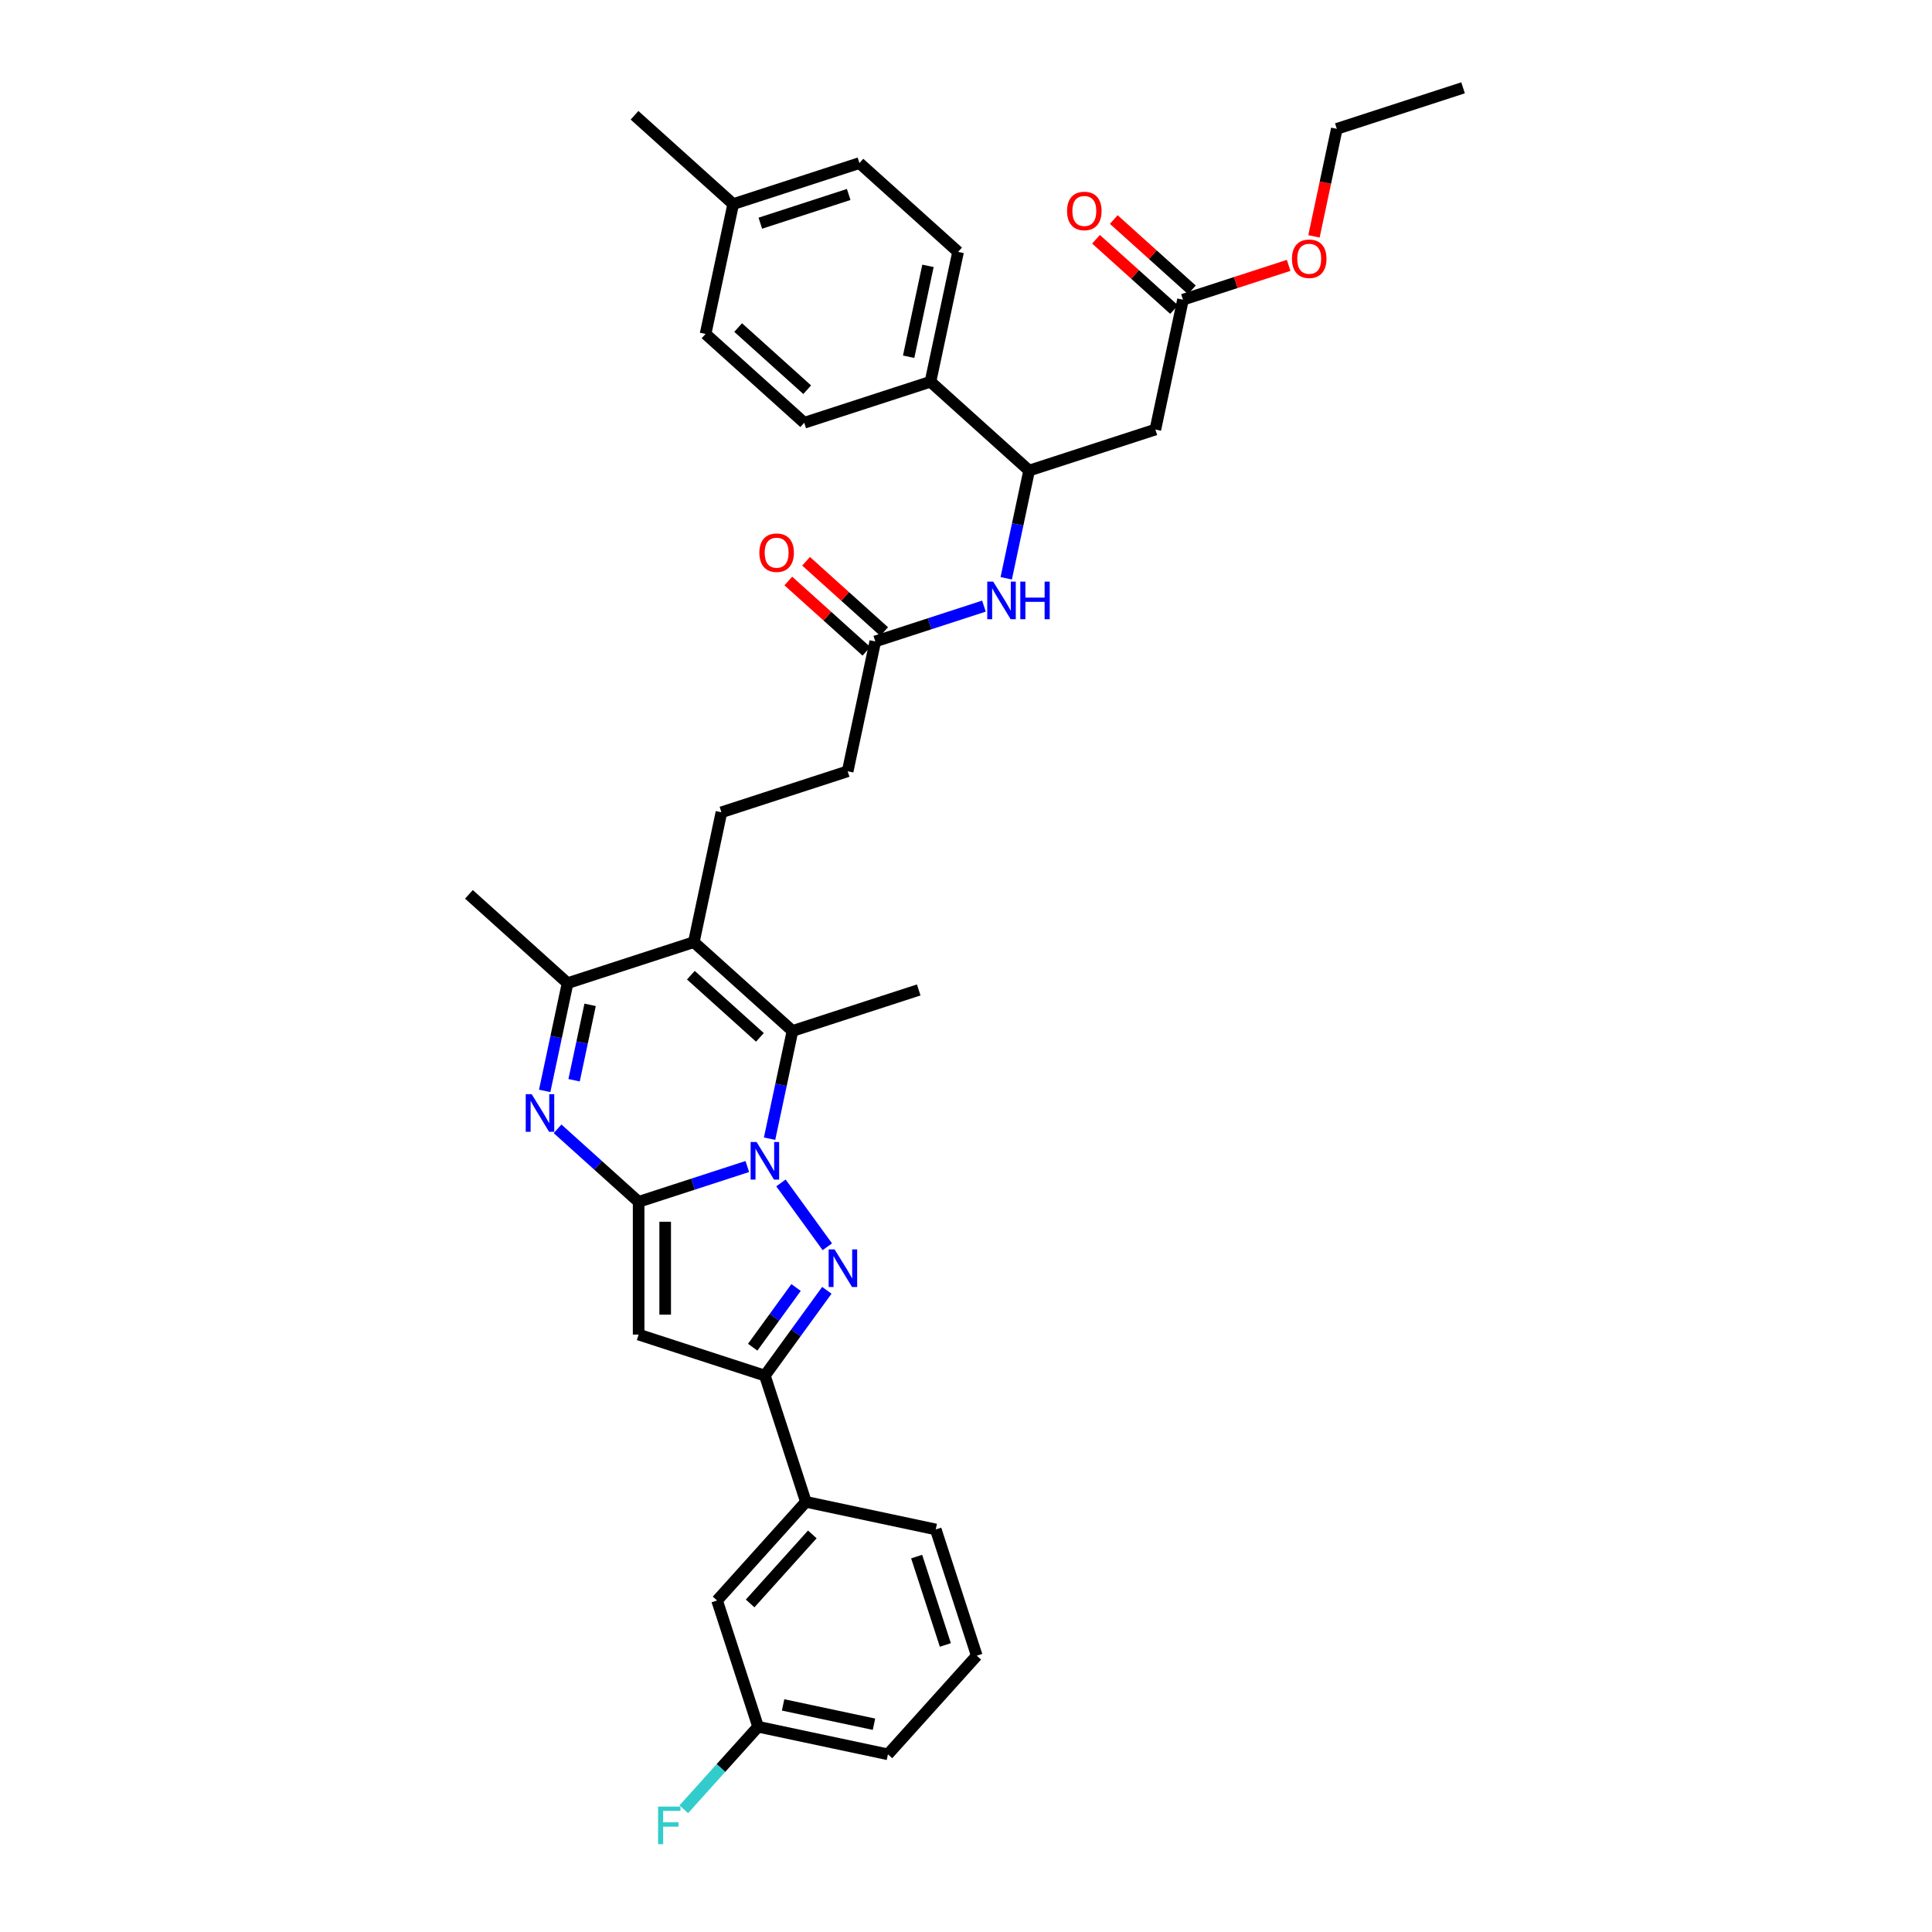 <?xml version='1.0' encoding='iso-8859-1'?>
<svg version='1.1' baseProfile='full'
              xmlns='http://www.w3.org/2000/svg'
                      xmlns:rdkit='http://www.rdkit.org/xml'
                      xmlns:xlink='http://www.w3.org/1999/xlink'
                  xml:space='preserve'
width='1000px' height='1000px' viewBox='0 0 1000 1000'>
<!-- END OF HEADER -->
<rect style='opacity:1.0;fill:#FFFFFF;stroke:none' width='1000' height='1000' x='0' y='0'> </rect>
<path class='bond-0' d='M 386.804,603.788 L 358.679,612.926' style='fill:none;fill-rule:evenodd;stroke:#0000FF;stroke-width:6px;stroke-linecap:butt;stroke-linejoin:miter;stroke-opacity:1' />
<path class='bond-0' d='M 358.679,612.926 L 330.555,622.064' style='fill:none;fill-rule:evenodd;stroke:#000000;stroke-width:6px;stroke-linecap:butt;stroke-linejoin:miter;stroke-opacity:1' />
<path class='bond-1' d='M 404.217,612.279 L 428.227,645.325' style='fill:none;fill-rule:evenodd;stroke:#0000FF;stroke-width:6px;stroke-linecap:butt;stroke-linejoin:miter;stroke-opacity:1' />
<path class='bond-3' d='M 398.334,589.385 L 404.26,561.505' style='fill:none;fill-rule:evenodd;stroke:#0000FF;stroke-width:6px;stroke-linecap:butt;stroke-linejoin:miter;stroke-opacity:1' />
<path class='bond-3' d='M 404.26,561.505 L 410.186,533.625' style='fill:none;fill-rule:evenodd;stroke:#000000;stroke-width:6px;stroke-linecap:butt;stroke-linejoin:miter;stroke-opacity:1' />
<path class='bond-2' d='M 330.555,622.064 L 309.573,603.172' style='fill:none;fill-rule:evenodd;stroke:#000000;stroke-width:6px;stroke-linecap:butt;stroke-linejoin:miter;stroke-opacity:1' />
<path class='bond-2' d='M 309.573,603.172 L 288.592,584.28' style='fill:none;fill-rule:evenodd;stroke:#0000FF;stroke-width:6px;stroke-linecap:butt;stroke-linejoin:miter;stroke-opacity:1' />
<path class='bond-4' d='M 330.555,622.064 L 330.555,690.772' style='fill:none;fill-rule:evenodd;stroke:#000000;stroke-width:6px;stroke-linecap:butt;stroke-linejoin:miter;stroke-opacity:1' />
<path class='bond-4' d='M 344.297,632.37 L 344.297,680.466' style='fill:none;fill-rule:evenodd;stroke:#000000;stroke-width:6px;stroke-linecap:butt;stroke-linejoin:miter;stroke-opacity:1' />
<path class='bond-6' d='M 427.97,667.865 L 411.935,689.935' style='fill:none;fill-rule:evenodd;stroke:#0000FF;stroke-width:6px;stroke-linecap:butt;stroke-linejoin:miter;stroke-opacity:1' />
<path class='bond-6' d='M 411.935,689.935 L 395.901,712.004' style='fill:none;fill-rule:evenodd;stroke:#000000;stroke-width:6px;stroke-linecap:butt;stroke-linejoin:miter;stroke-opacity:1' />
<path class='bond-6' d='M 412.042,666.409 L 400.818,681.858' style='fill:none;fill-rule:evenodd;stroke:#0000FF;stroke-width:6px;stroke-linecap:butt;stroke-linejoin:miter;stroke-opacity:1' />
<path class='bond-6' d='M 400.818,681.858 L 389.594,697.306' style='fill:none;fill-rule:evenodd;stroke:#000000;stroke-width:6px;stroke-linecap:butt;stroke-linejoin:miter;stroke-opacity:1' />
<path class='bond-37' d='M 281.928,564.642 L 287.854,536.762' style='fill:none;fill-rule:evenodd;stroke:#0000FF;stroke-width:6px;stroke-linecap:butt;stroke-linejoin:miter;stroke-opacity:1' />
<path class='bond-37' d='M 287.854,536.762 L 293.78,508.882' style='fill:none;fill-rule:evenodd;stroke:#000000;stroke-width:6px;stroke-linecap:butt;stroke-linejoin:miter;stroke-opacity:1' />
<path class='bond-37' d='M 297.147,559.135 L 301.295,539.619' style='fill:none;fill-rule:evenodd;stroke:#0000FF;stroke-width:6px;stroke-linecap:butt;stroke-linejoin:miter;stroke-opacity:1' />
<path class='bond-37' d='M 301.295,539.619 L 305.444,520.103' style='fill:none;fill-rule:evenodd;stroke:#000000;stroke-width:6px;stroke-linecap:butt;stroke-linejoin:miter;stroke-opacity:1' />
<path class='bond-5' d='M 410.186,533.625 L 359.126,487.65' style='fill:none;fill-rule:evenodd;stroke:#000000;stroke-width:6px;stroke-linecap:butt;stroke-linejoin:miter;stroke-opacity:1' />
<path class='bond-5' d='M 393.332,536.941 L 357.59,504.758' style='fill:none;fill-rule:evenodd;stroke:#000000;stroke-width:6px;stroke-linecap:butt;stroke-linejoin:miter;stroke-opacity:1' />
<path class='bond-23' d='M 410.186,533.625 L 475.532,512.393' style='fill:none;fill-rule:evenodd;stroke:#000000;stroke-width:6px;stroke-linecap:butt;stroke-linejoin:miter;stroke-opacity:1' />
<path class='bond-36' d='M 330.555,690.772 L 395.901,712.004' style='fill:none;fill-rule:evenodd;stroke:#000000;stroke-width:6px;stroke-linecap:butt;stroke-linejoin:miter;stroke-opacity:1' />
<path class='bond-7' d='M 359.126,487.65 L 293.78,508.882' style='fill:none;fill-rule:evenodd;stroke:#000000;stroke-width:6px;stroke-linecap:butt;stroke-linejoin:miter;stroke-opacity:1' />
<path class='bond-11' d='M 359.126,487.65 L 373.411,420.443' style='fill:none;fill-rule:evenodd;stroke:#000000;stroke-width:6px;stroke-linecap:butt;stroke-linejoin:miter;stroke-opacity:1' />
<path class='bond-12' d='M 395.901,712.004 L 417.133,777.35' style='fill:none;fill-rule:evenodd;stroke:#000000;stroke-width:6px;stroke-linecap:butt;stroke-linejoin:miter;stroke-opacity:1' />
<path class='bond-29' d='M 293.78,508.882 L 242.72,462.907' style='fill:none;fill-rule:evenodd;stroke:#000000;stroke-width:6px;stroke-linecap:butt;stroke-linejoin:miter;stroke-opacity:1' />
<path class='bond-8' d='M 598.018,222.333 L 532.673,243.565' style='fill:none;fill-rule:evenodd;stroke:#000000;stroke-width:6px;stroke-linecap:butt;stroke-linejoin:miter;stroke-opacity:1' />
<path class='bond-13' d='M 598.018,222.333 L 612.304,155.126' style='fill:none;fill-rule:evenodd;stroke:#000000;stroke-width:6px;stroke-linecap:butt;stroke-linejoin:miter;stroke-opacity:1' />
<path class='bond-9' d='M 532.673,243.565 L 526.747,271.445' style='fill:none;fill-rule:evenodd;stroke:#000000;stroke-width:6px;stroke-linecap:butt;stroke-linejoin:miter;stroke-opacity:1' />
<path class='bond-9' d='M 526.747,271.445 L 520.821,299.325' style='fill:none;fill-rule:evenodd;stroke:#0000FF;stroke-width:6px;stroke-linecap:butt;stroke-linejoin:miter;stroke-opacity:1' />
<path class='bond-15' d='M 532.673,243.565 L 481.612,197.59' style='fill:none;fill-rule:evenodd;stroke:#000000;stroke-width:6px;stroke-linecap:butt;stroke-linejoin:miter;stroke-opacity:1' />
<path class='bond-10' d='M 509.291,313.728 L 481.166,322.866' style='fill:none;fill-rule:evenodd;stroke:#0000FF;stroke-width:6px;stroke-linecap:butt;stroke-linejoin:miter;stroke-opacity:1' />
<path class='bond-10' d='M 481.166,322.866 L 453.042,332.004' style='fill:none;fill-rule:evenodd;stroke:#000000;stroke-width:6px;stroke-linecap:butt;stroke-linejoin:miter;stroke-opacity:1' />
<path class='bond-19' d='M 373.411,420.443 L 438.757,399.211' style='fill:none;fill-rule:evenodd;stroke:#000000;stroke-width:6px;stroke-linecap:butt;stroke-linejoin:miter;stroke-opacity:1' />
<path class='bond-16' d='M 417.133,777.35 L 371.158,828.41' style='fill:none;fill-rule:evenodd;stroke:#000000;stroke-width:6px;stroke-linecap:butt;stroke-linejoin:miter;stroke-opacity:1' />
<path class='bond-16' d='M 420.449,794.204 L 388.266,829.946' style='fill:none;fill-rule:evenodd;stroke:#000000;stroke-width:6px;stroke-linecap:butt;stroke-linejoin:miter;stroke-opacity:1' />
<path class='bond-30' d='M 417.133,777.35 L 484.34,791.635' style='fill:none;fill-rule:evenodd;stroke:#000000;stroke-width:6px;stroke-linecap:butt;stroke-linejoin:miter;stroke-opacity:1' />
<path class='bond-17' d='M 616.901,150.02 L 596.696,131.827' style='fill:none;fill-rule:evenodd;stroke:#000000;stroke-width:6px;stroke-linecap:butt;stroke-linejoin:miter;stroke-opacity:1' />
<path class='bond-17' d='M 596.696,131.827 L 576.491,113.634' style='fill:none;fill-rule:evenodd;stroke:#FF0000;stroke-width:6px;stroke-linecap:butt;stroke-linejoin:miter;stroke-opacity:1' />
<path class='bond-17' d='M 607.706,160.232 L 587.501,142.039' style='fill:none;fill-rule:evenodd;stroke:#000000;stroke-width:6px;stroke-linecap:butt;stroke-linejoin:miter;stroke-opacity:1' />
<path class='bond-17' d='M 587.501,142.039 L 567.296,123.846' style='fill:none;fill-rule:evenodd;stroke:#FF0000;stroke-width:6px;stroke-linecap:butt;stroke-linejoin:miter;stroke-opacity:1' />
<path class='bond-24' d='M 612.304,155.126 L 639.652,146.24' style='fill:none;fill-rule:evenodd;stroke:#000000;stroke-width:6px;stroke-linecap:butt;stroke-linejoin:miter;stroke-opacity:1' />
<path class='bond-24' d='M 639.652,146.24 L 667,137.354' style='fill:none;fill-rule:evenodd;stroke:#FF0000;stroke-width:6px;stroke-linecap:butt;stroke-linejoin:miter;stroke-opacity:1' />
<path class='bond-14' d='M 453.042,332.004 L 438.757,399.211' style='fill:none;fill-rule:evenodd;stroke:#000000;stroke-width:6px;stroke-linecap:butt;stroke-linejoin:miter;stroke-opacity:1' />
<path class='bond-18' d='M 457.639,326.898 L 437.434,308.705' style='fill:none;fill-rule:evenodd;stroke:#000000;stroke-width:6px;stroke-linecap:butt;stroke-linejoin:miter;stroke-opacity:1' />
<path class='bond-18' d='M 437.434,308.705 L 417.229,290.512' style='fill:none;fill-rule:evenodd;stroke:#FF0000;stroke-width:6px;stroke-linecap:butt;stroke-linejoin:miter;stroke-opacity:1' />
<path class='bond-18' d='M 448.444,337.11 L 428.239,318.917' style='fill:none;fill-rule:evenodd;stroke:#000000;stroke-width:6px;stroke-linecap:butt;stroke-linejoin:miter;stroke-opacity:1' />
<path class='bond-18' d='M 428.239,318.917 L 408.034,300.724' style='fill:none;fill-rule:evenodd;stroke:#FF0000;stroke-width:6px;stroke-linecap:butt;stroke-linejoin:miter;stroke-opacity:1' />
<path class='bond-20' d='M 481.612,197.59 L 495.898,130.383' style='fill:none;fill-rule:evenodd;stroke:#000000;stroke-width:6px;stroke-linecap:butt;stroke-linejoin:miter;stroke-opacity:1' />
<path class='bond-20' d='M 470.314,184.652 L 480.314,137.607' style='fill:none;fill-rule:evenodd;stroke:#000000;stroke-width:6px;stroke-linecap:butt;stroke-linejoin:miter;stroke-opacity:1' />
<path class='bond-21' d='M 481.612,197.59 L 416.267,218.822' style='fill:none;fill-rule:evenodd;stroke:#000000;stroke-width:6px;stroke-linecap:butt;stroke-linejoin:miter;stroke-opacity:1' />
<path class='bond-22' d='M 371.158,828.41 L 392.39,893.756' style='fill:none;fill-rule:evenodd;stroke:#000000;stroke-width:6px;stroke-linecap:butt;stroke-linejoin:miter;stroke-opacity:1' />
<path class='bond-25' d='M 495.898,130.383 L 444.837,84.408' style='fill:none;fill-rule:evenodd;stroke:#000000;stroke-width:6px;stroke-linecap:butt;stroke-linejoin:miter;stroke-opacity:1' />
<path class='bond-26' d='M 416.267,218.822 L 365.207,172.847' style='fill:none;fill-rule:evenodd;stroke:#000000;stroke-width:6px;stroke-linecap:butt;stroke-linejoin:miter;stroke-opacity:1' />
<path class='bond-26' d='M 417.803,201.714 L 382.061,169.531' style='fill:none;fill-rule:evenodd;stroke:#000000;stroke-width:6px;stroke-linecap:butt;stroke-linejoin:miter;stroke-opacity:1' />
<path class='bond-28' d='M 392.39,893.756 L 373.154,915.12' style='fill:none;fill-rule:evenodd;stroke:#000000;stroke-width:6px;stroke-linecap:butt;stroke-linejoin:miter;stroke-opacity:1' />
<path class='bond-28' d='M 373.154,915.12 L 353.918,936.483' style='fill:none;fill-rule:evenodd;stroke:#33CCCC;stroke-width:6px;stroke-linecap:butt;stroke-linejoin:miter;stroke-opacity:1' />
<path class='bond-38' d='M 392.39,893.756 L 459.597,908.041' style='fill:none;fill-rule:evenodd;stroke:#000000;stroke-width:6px;stroke-linecap:butt;stroke-linejoin:miter;stroke-opacity:1' />
<path class='bond-38' d='M 405.328,882.457 L 452.373,892.457' style='fill:none;fill-rule:evenodd;stroke:#000000;stroke-width:6px;stroke-linecap:butt;stroke-linejoin:miter;stroke-opacity:1' />
<path class='bond-33' d='M 680.106,122.337 L 686.02,94.512' style='fill:none;fill-rule:evenodd;stroke:#FF0000;stroke-width:6px;stroke-linecap:butt;stroke-linejoin:miter;stroke-opacity:1' />
<path class='bond-33' d='M 686.02,94.512 L 691.935,66.687' style='fill:none;fill-rule:evenodd;stroke:#000000;stroke-width:6px;stroke-linecap:butt;stroke-linejoin:miter;stroke-opacity:1' />
<path class='bond-39' d='M 444.837,84.408 L 379.492,105.64' style='fill:none;fill-rule:evenodd;stroke:#000000;stroke-width:6px;stroke-linecap:butt;stroke-linejoin:miter;stroke-opacity:1' />
<path class='bond-39' d='M 439.282,100.662 L 393.54,115.524' style='fill:none;fill-rule:evenodd;stroke:#000000;stroke-width:6px;stroke-linecap:butt;stroke-linejoin:miter;stroke-opacity:1' />
<path class='bond-27' d='M 365.207,172.847 L 379.492,105.64' style='fill:none;fill-rule:evenodd;stroke:#000000;stroke-width:6px;stroke-linecap:butt;stroke-linejoin:miter;stroke-opacity:1' />
<path class='bond-34' d='M 379.492,105.64 L 328.432,59.665' style='fill:none;fill-rule:evenodd;stroke:#000000;stroke-width:6px;stroke-linecap:butt;stroke-linejoin:miter;stroke-opacity:1' />
<path class='bond-31' d='M 484.34,791.635 L 505.572,856.981' style='fill:none;fill-rule:evenodd;stroke:#000000;stroke-width:6px;stroke-linecap:butt;stroke-linejoin:miter;stroke-opacity:1' />
<path class='bond-31' d='M 474.456,805.684 L 489.318,851.426' style='fill:none;fill-rule:evenodd;stroke:#000000;stroke-width:6px;stroke-linecap:butt;stroke-linejoin:miter;stroke-opacity:1' />
<path class='bond-32' d='M 505.572,856.981 L 459.597,908.041' style='fill:none;fill-rule:evenodd;stroke:#000000;stroke-width:6px;stroke-linecap:butt;stroke-linejoin:miter;stroke-opacity:1' />
<path class='bond-35' d='M 691.935,66.687 L 757.28,45.455' style='fill:none;fill-rule:evenodd;stroke:#000000;stroke-width:6px;stroke-linecap:butt;stroke-linejoin:miter;stroke-opacity:1' />
<path  class='atom-0' d='M 391.6 591.103
L 397.976 601.409
Q 398.608 602.426, 399.625 604.267
Q 400.642 606.109, 400.697 606.219
L 400.697 591.103
L 403.28 591.103
L 403.28 610.561
L 400.614 610.561
L 393.771 599.293
Q 392.974 597.974, 392.122 596.462
Q 391.297 594.95, 391.05 594.483
L 391.05 610.561
L 388.521 610.561
L 388.521 591.103
L 391.6 591.103
' fill='#0000FF'/>
<path  class='atom-2' d='M 431.985 646.689
L 438.362 656.995
Q 438.994 658.012, 440.011 659.854
Q 441.027 661.695, 441.082 661.805
L 441.082 646.689
L 443.666 646.689
L 443.666 666.147
L 441 666.147
L 434.157 654.879
Q 433.36 653.56, 432.508 652.048
Q 431.683 650.537, 431.436 650.069
L 431.436 666.147
L 428.907 666.147
L 428.907 646.689
L 431.985 646.689
' fill='#0000FF'/>
<path  class='atom-3' d='M 275.194 566.36
L 281.57 576.666
Q 282.202 577.683, 283.219 579.524
Q 284.236 581.366, 284.291 581.476
L 284.291 566.36
L 286.874 566.36
L 286.874 585.818
L 284.208 585.818
L 277.365 574.55
Q 276.568 573.231, 275.716 571.719
Q 274.891 570.208, 274.644 569.74
L 274.644 585.818
L 272.116 585.818
L 272.116 566.36
L 275.194 566.36
' fill='#0000FF'/>
<path  class='atom-11' d='M 514.086 301.043
L 520.463 311.349
Q 521.095 312.366, 522.112 314.207
Q 523.128 316.049, 523.183 316.159
L 523.183 301.043
L 525.767 301.043
L 525.767 320.501
L 523.101 320.501
L 516.258 309.233
Q 515.461 307.914, 514.609 306.402
Q 513.784 304.89, 513.537 304.423
L 513.537 320.501
L 511.008 320.501
L 511.008 301.043
L 514.086 301.043
' fill='#0000FF'/>
<path  class='atom-11' d='M 528.103 301.043
L 530.741 301.043
L 530.741 309.315
L 540.69 309.315
L 540.69 301.043
L 543.329 301.043
L 543.329 320.501
L 540.69 320.501
L 540.69 311.514
L 530.741 311.514
L 530.741 320.501
L 528.103 320.501
L 528.103 301.043
' fill='#0000FF'/>
<path  class='atom-18' d='M 552.311 109.206
Q 552.311 104.534, 554.62 101.923
Q 556.928 99.312, 561.243 99.312
Q 565.558 99.312, 567.867 101.923
Q 570.175 104.534, 570.175 109.206
Q 570.175 113.933, 567.839 116.626
Q 565.503 119.292, 561.243 119.292
Q 556.956 119.292, 554.62 116.626
Q 552.311 113.96, 552.311 109.206
M 561.243 117.093
Q 564.212 117.093, 565.806 115.115
Q 567.427 113.108, 567.427 109.206
Q 567.427 105.386, 565.806 103.462
Q 564.212 101.51, 561.243 101.51
Q 558.275 101.51, 556.654 103.434
Q 555.06 105.358, 555.06 109.206
Q 555.06 113.136, 556.654 115.115
Q 558.275 117.093, 561.243 117.093
' fill='#FF0000'/>
<path  class='atom-19' d='M 393.049 286.084
Q 393.049 281.412, 395.358 278.801
Q 397.667 276.19, 401.982 276.19
Q 406.296 276.19, 408.605 278.801
Q 410.914 281.412, 410.914 286.084
Q 410.914 290.811, 408.578 293.504
Q 406.242 296.17, 401.982 296.17
Q 397.694 296.17, 395.358 293.504
Q 393.049 290.839, 393.049 286.084
M 401.982 293.972
Q 404.95 293.972, 406.544 291.993
Q 408.165 289.987, 408.165 286.084
Q 408.165 282.264, 406.544 280.34
Q 404.95 278.389, 401.982 278.389
Q 399.013 278.389, 397.392 280.312
Q 395.798 282.236, 395.798 286.084
Q 395.798 290.014, 397.392 291.993
Q 399.013 293.972, 401.982 293.972
' fill='#FF0000'/>
<path  class='atom-25' d='M 668.717 133.949
Q 668.717 129.276, 671.026 126.665
Q 673.334 124.055, 677.649 124.055
Q 681.964 124.055, 684.273 126.665
Q 686.581 129.276, 686.581 133.949
Q 686.581 138.676, 684.245 141.369
Q 681.909 144.035, 677.649 144.035
Q 673.362 144.035, 671.026 141.369
Q 668.717 138.703, 668.717 133.949
M 677.649 141.836
Q 680.618 141.836, 682.212 139.858
Q 683.833 137.851, 683.833 133.949
Q 683.833 130.128, 682.212 128.205
Q 680.618 126.253, 677.649 126.253
Q 674.681 126.253, 673.06 128.177
Q 671.466 130.101, 671.466 133.949
Q 671.466 137.879, 673.06 139.858
Q 674.681 141.836, 677.649 141.836
' fill='#FF0000'/>
<path  class='atom-29' d='M 340.63 935.087
L 352.2 935.087
L 352.2 937.313
L 343.241 937.313
L 343.241 943.222
L 351.211 943.222
L 351.211 945.476
L 343.241 945.476
L 343.241 954.545
L 340.63 954.545
L 340.63 935.087
' fill='#33CCCC'/>
</svg>
